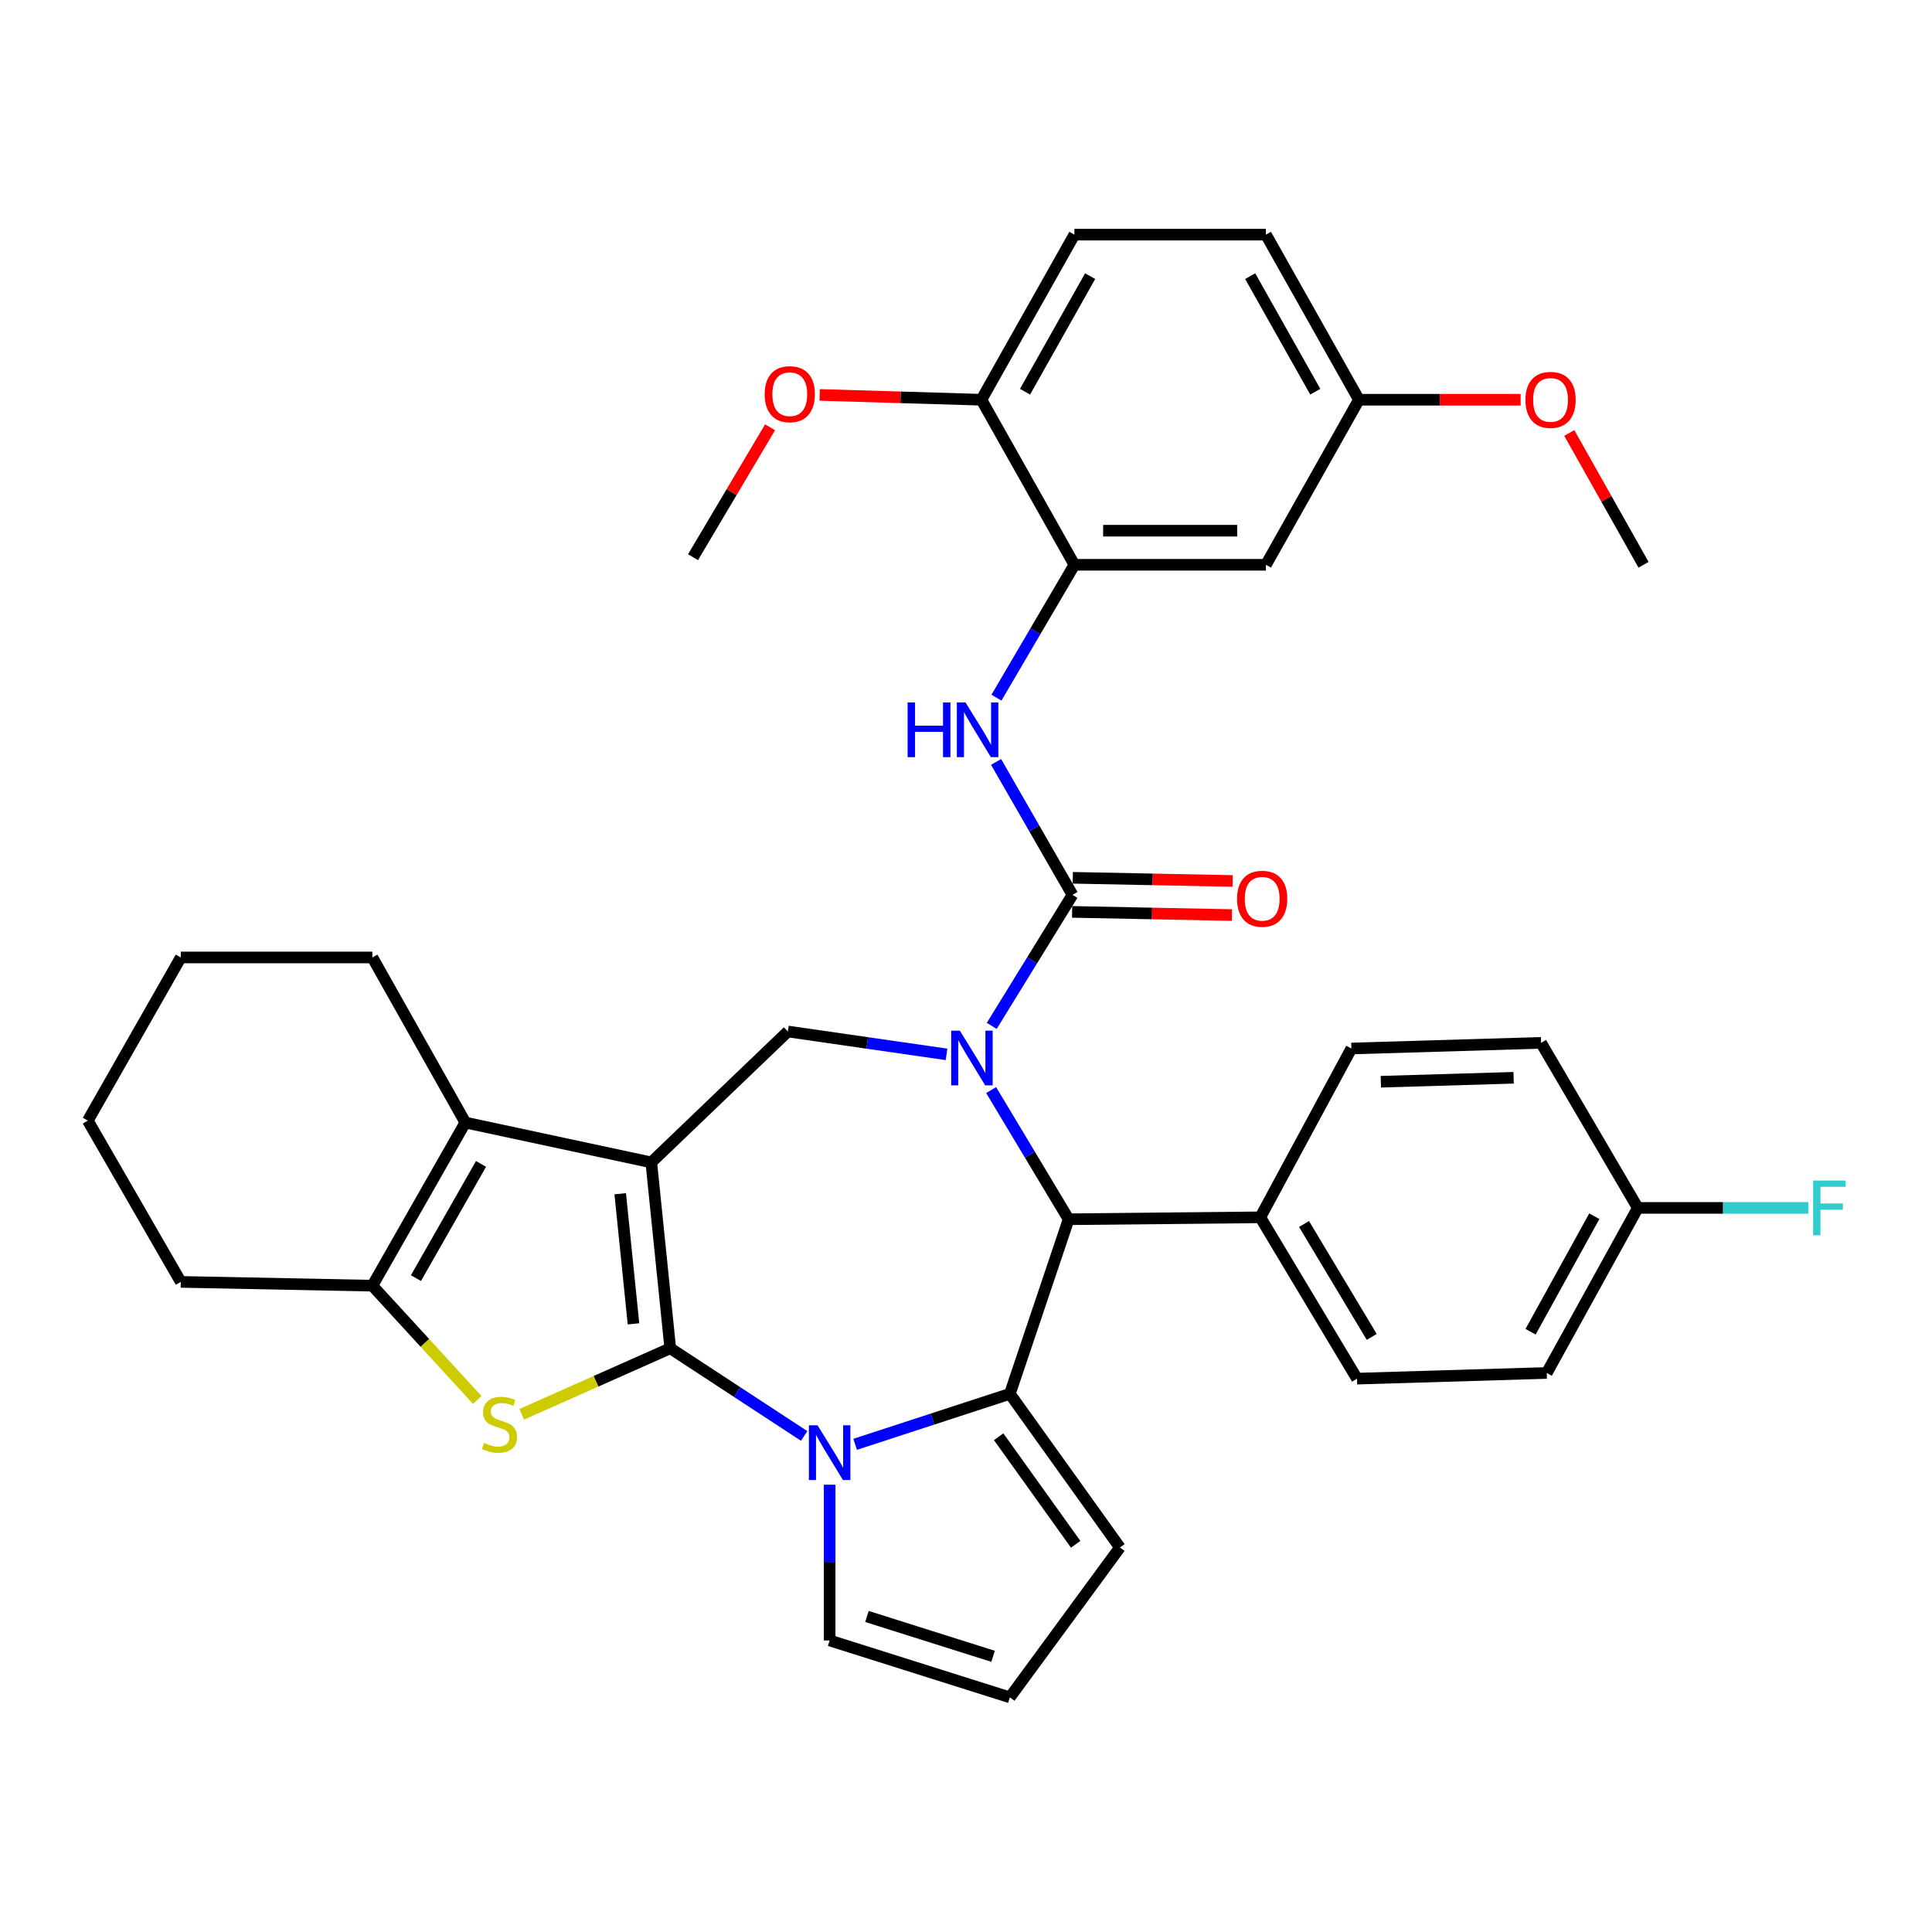 <?xml version='1.0' encoding='iso-8859-1'?>
<svg version='1.1' baseProfile='full'
              xmlns='http://www.w3.org/2000/svg'
                      xmlns:rdkit='http://www.rdkit.org/xml'
                      xmlns:xlink='http://www.w3.org/1999/xlink'
                  xml:space='preserve'
width='1000px' height='1000px' viewBox='0 0 1000 1000'>
<!-- END OF HEADER -->
<rect style='opacity:1.0;fill:#FFFFFF;stroke:none' width='1000' height='1000' x='0' y='0'> </rect>
<path class='bond-0' d='M 346.924,697.862 L 337.101,601.656' style='fill:none;fill-rule:evenodd;stroke:#000000;stroke-width:6px;stroke-linecap:butt;stroke-linejoin:miter;stroke-opacity:1' />
<path class='bond-0' d='M 327.896,685.223 L 321.02,617.879' style='fill:none;fill-rule:evenodd;stroke:#000000;stroke-width:6px;stroke-linecap:butt;stroke-linejoin:miter;stroke-opacity:1' />
<path class='bond-2' d='M 346.924,697.862 L 381.572,720.55' style='fill:none;fill-rule:evenodd;stroke:#000000;stroke-width:6px;stroke-linecap:butt;stroke-linejoin:miter;stroke-opacity:1' />
<path class='bond-2' d='M 381.572,720.55 L 416.22,743.239' style='fill:none;fill-rule:evenodd;stroke:#0000FF;stroke-width:6px;stroke-linecap:butt;stroke-linejoin:miter;stroke-opacity:1' />
<path class='bond-4' d='M 346.924,697.862 L 308.481,714.951' style='fill:none;fill-rule:evenodd;stroke:#000000;stroke-width:6px;stroke-linecap:butt;stroke-linejoin:miter;stroke-opacity:1' />
<path class='bond-4' d='M 308.481,714.951 L 270.039,732.041' style='fill:none;fill-rule:evenodd;stroke:#CCCC00;stroke-width:6px;stroke-linecap:butt;stroke-linejoin:miter;stroke-opacity:1' />
<path class='bond-6' d='M 337.101,601.656 L 240.866,581.031' style='fill:none;fill-rule:evenodd;stroke:#000000;stroke-width:6px;stroke-linecap:butt;stroke-linejoin:miter;stroke-opacity:1' />
<path class='bond-8' d='M 337.101,601.656 L 407.79,533.898' style='fill:none;fill-rule:evenodd;stroke:#000000;stroke-width:6px;stroke-linecap:butt;stroke-linejoin:miter;stroke-opacity:1' />
<path class='bond-1' d='M 489.918,545.737 L 448.854,539.818' style='fill:none;fill-rule:evenodd;stroke:#0000FF;stroke-width:6px;stroke-linecap:butt;stroke-linejoin:miter;stroke-opacity:1' />
<path class='bond-1' d='M 448.854,539.818 L 407.79,533.898' style='fill:none;fill-rule:evenodd;stroke:#000000;stroke-width:6px;stroke-linecap:butt;stroke-linejoin:miter;stroke-opacity:1' />
<path class='bond-5' d='M 513.318,530.992 L 534.213,497.081' style='fill:none;fill-rule:evenodd;stroke:#0000FF;stroke-width:6px;stroke-linecap:butt;stroke-linejoin:miter;stroke-opacity:1' />
<path class='bond-5' d='M 534.213,497.081 L 555.108,463.17' style='fill:none;fill-rule:evenodd;stroke:#000000;stroke-width:6px;stroke-linecap:butt;stroke-linejoin:miter;stroke-opacity:1' />
<path class='bond-38' d='M 513.019,564.225 L 533.073,597.655' style='fill:none;fill-rule:evenodd;stroke:#0000FF;stroke-width:6px;stroke-linecap:butt;stroke-linejoin:miter;stroke-opacity:1' />
<path class='bond-38' d='M 533.073,597.655 L 553.128,631.085' style='fill:none;fill-rule:evenodd;stroke:#000000;stroke-width:6px;stroke-linecap:butt;stroke-linejoin:miter;stroke-opacity:1' />
<path class='bond-3' d='M 442.618,747.581 L 482.659,734.514' style='fill:none;fill-rule:evenodd;stroke:#0000FF;stroke-width:6px;stroke-linecap:butt;stroke-linejoin:miter;stroke-opacity:1' />
<path class='bond-3' d='M 482.659,734.514 L 522.7,721.448' style='fill:none;fill-rule:evenodd;stroke:#000000;stroke-width:6px;stroke-linecap:butt;stroke-linejoin:miter;stroke-opacity:1' />
<path class='bond-12' d='M 429.425,768.476 L 429.425,808.784' style='fill:none;fill-rule:evenodd;stroke:#0000FF;stroke-width:6px;stroke-linecap:butt;stroke-linejoin:miter;stroke-opacity:1' />
<path class='bond-12' d='M 429.425,808.784 L 429.425,849.092' style='fill:none;fill-rule:evenodd;stroke:#000000;stroke-width:6px;stroke-linecap:butt;stroke-linejoin:miter;stroke-opacity:1' />
<path class='bond-7' d='M 522.7,721.448 L 553.128,631.085' style='fill:none;fill-rule:evenodd;stroke:#000000;stroke-width:6px;stroke-linecap:butt;stroke-linejoin:miter;stroke-opacity:1' />
<path class='bond-13' d='M 522.7,721.448 L 579.664,800.979' style='fill:none;fill-rule:evenodd;stroke:#000000;stroke-width:6px;stroke-linecap:butt;stroke-linejoin:miter;stroke-opacity:1' />
<path class='bond-13' d='M 516.899,743.652 L 556.775,799.324' style='fill:none;fill-rule:evenodd;stroke:#000000;stroke-width:6px;stroke-linecap:butt;stroke-linejoin:miter;stroke-opacity:1' />
<path class='bond-9' d='M 247.028,724.611 L 219.886,695.042' style='fill:none;fill-rule:evenodd;stroke:#CCCC00;stroke-width:6px;stroke-linecap:butt;stroke-linejoin:miter;stroke-opacity:1' />
<path class='bond-9' d='M 219.886,695.042 L 192.743,665.473' style='fill:none;fill-rule:evenodd;stroke:#000000;stroke-width:6px;stroke-linecap:butt;stroke-linejoin:miter;stroke-opacity:1' />
<path class='bond-10' d='M 555.108,463.17 L 535.334,428.766' style='fill:none;fill-rule:evenodd;stroke:#000000;stroke-width:6px;stroke-linecap:butt;stroke-linejoin:miter;stroke-opacity:1' />
<path class='bond-10' d='M 535.334,428.766 L 515.56,394.361' style='fill:none;fill-rule:evenodd;stroke:#0000FF;stroke-width:6px;stroke-linecap:butt;stroke-linejoin:miter;stroke-opacity:1' />
<path class='bond-16' d='M 554.933,471.991 L 596.298,472.813' style='fill:none;fill-rule:evenodd;stroke:#000000;stroke-width:6px;stroke-linecap:butt;stroke-linejoin:miter;stroke-opacity:1' />
<path class='bond-16' d='M 596.298,472.813 L 637.664,473.635' style='fill:none;fill-rule:evenodd;stroke:#FF0000;stroke-width:6px;stroke-linecap:butt;stroke-linejoin:miter;stroke-opacity:1' />
<path class='bond-16' d='M 555.283,454.35 L 596.649,455.171' style='fill:none;fill-rule:evenodd;stroke:#000000;stroke-width:6px;stroke-linecap:butt;stroke-linejoin:miter;stroke-opacity:1' />
<path class='bond-16' d='M 596.649,455.171 L 638.014,455.993' style='fill:none;fill-rule:evenodd;stroke:#FF0000;stroke-width:6px;stroke-linecap:butt;stroke-linejoin:miter;stroke-opacity:1' />
<path class='bond-24' d='M 240.866,581.031 L 192.743,495.579' style='fill:none;fill-rule:evenodd;stroke:#000000;stroke-width:6px;stroke-linecap:butt;stroke-linejoin:miter;stroke-opacity:1' />
<path class='bond-36' d='M 240.866,581.031 L 192.743,665.473' style='fill:none;fill-rule:evenodd;stroke:#000000;stroke-width:6px;stroke-linecap:butt;stroke-linejoin:miter;stroke-opacity:1' />
<path class='bond-36' d='M 248.978,602.434 L 215.292,661.544' style='fill:none;fill-rule:evenodd;stroke:#000000;stroke-width:6px;stroke-linecap:butt;stroke-linejoin:miter;stroke-opacity:1' />
<path class='bond-15' d='M 553.128,631.085 L 652.324,630.085' style='fill:none;fill-rule:evenodd;stroke:#000000;stroke-width:6px;stroke-linecap:butt;stroke-linejoin:miter;stroke-opacity:1' />
<path class='bond-28' d='M 192.743,665.473 L 93.577,663.503' style='fill:none;fill-rule:evenodd;stroke:#000000;stroke-width:6px;stroke-linecap:butt;stroke-linejoin:miter;stroke-opacity:1' />
<path class='bond-11' d='M 515.765,361.103 L 535.936,326.719' style='fill:none;fill-rule:evenodd;stroke:#0000FF;stroke-width:6px;stroke-linecap:butt;stroke-linejoin:miter;stroke-opacity:1' />
<path class='bond-11' d='M 535.936,326.719 L 556.108,292.335' style='fill:none;fill-rule:evenodd;stroke:#000000;stroke-width:6px;stroke-linecap:butt;stroke-linejoin:miter;stroke-opacity:1' />
<path class='bond-14' d='M 556.108,292.335 L 655.245,292.335' style='fill:none;fill-rule:evenodd;stroke:#000000;stroke-width:6px;stroke-linecap:butt;stroke-linejoin:miter;stroke-opacity:1' />
<path class='bond-14' d='M 570.979,274.69 L 640.374,274.69' style='fill:none;fill-rule:evenodd;stroke:#000000;stroke-width:6px;stroke-linecap:butt;stroke-linejoin:miter;stroke-opacity:1' />
<path class='bond-18' d='M 556.108,292.335 L 507.966,206.903' style='fill:none;fill-rule:evenodd;stroke:#000000;stroke-width:6px;stroke-linecap:butt;stroke-linejoin:miter;stroke-opacity:1' />
<path class='bond-17' d='M 429.425,849.092 L 522.7,878.549' style='fill:none;fill-rule:evenodd;stroke:#000000;stroke-width:6px;stroke-linecap:butt;stroke-linejoin:miter;stroke-opacity:1' />
<path class='bond-17' d='M 448.73,836.684 L 514.022,857.305' style='fill:none;fill-rule:evenodd;stroke:#000000;stroke-width:6px;stroke-linecap:butt;stroke-linejoin:miter;stroke-opacity:1' />
<path class='bond-37' d='M 579.664,800.979 L 522.7,878.549' style='fill:none;fill-rule:evenodd;stroke:#000000;stroke-width:6px;stroke-linecap:butt;stroke-linejoin:miter;stroke-opacity:1' />
<path class='bond-22' d='M 655.245,292.335 L 703.377,206.903' style='fill:none;fill-rule:evenodd;stroke:#000000;stroke-width:6px;stroke-linecap:butt;stroke-linejoin:miter;stroke-opacity:1' />
<path class='bond-19' d='M 652.324,630.085 L 702.387,713.586' style='fill:none;fill-rule:evenodd;stroke:#000000;stroke-width:6px;stroke-linecap:butt;stroke-linejoin:miter;stroke-opacity:1' />
<path class='bond-19' d='M 674.967,633.536 L 710.011,691.987' style='fill:none;fill-rule:evenodd;stroke:#000000;stroke-width:6px;stroke-linecap:butt;stroke-linejoin:miter;stroke-opacity:1' />
<path class='bond-20' d='M 652.324,630.085 L 699.466,542.702' style='fill:none;fill-rule:evenodd;stroke:#000000;stroke-width:6px;stroke-linecap:butt;stroke-linejoin:miter;stroke-opacity:1' />
<path class='bond-21' d='M 507.966,206.903 L 556.108,121.451' style='fill:none;fill-rule:evenodd;stroke:#000000;stroke-width:6px;stroke-linecap:butt;stroke-linejoin:miter;stroke-opacity:1' />
<path class='bond-21' d='M 530.561,202.746 L 564.26,142.929' style='fill:none;fill-rule:evenodd;stroke:#000000;stroke-width:6px;stroke-linecap:butt;stroke-linejoin:miter;stroke-opacity:1' />
<path class='bond-30' d='M 507.966,206.903 L 466.118,205.658' style='fill:none;fill-rule:evenodd;stroke:#000000;stroke-width:6px;stroke-linecap:butt;stroke-linejoin:miter;stroke-opacity:1' />
<path class='bond-30' d='M 466.118,205.658 L 424.27,204.413' style='fill:none;fill-rule:evenodd;stroke:#FF0000;stroke-width:6px;stroke-linecap:butt;stroke-linejoin:miter;stroke-opacity:1' />
<path class='bond-27' d='M 702.387,713.586 L 800.603,710.645' style='fill:none;fill-rule:evenodd;stroke:#000000;stroke-width:6px;stroke-linecap:butt;stroke-linejoin:miter;stroke-opacity:1' />
<path class='bond-26' d='M 699.466,542.702 L 797.652,539.78' style='fill:none;fill-rule:evenodd;stroke:#000000;stroke-width:6px;stroke-linecap:butt;stroke-linejoin:miter;stroke-opacity:1' />
<path class='bond-26' d='M 714.719,559.901 L 783.449,557.856' style='fill:none;fill-rule:evenodd;stroke:#000000;stroke-width:6px;stroke-linecap:butt;stroke-linejoin:miter;stroke-opacity:1' />
<path class='bond-25' d='M 556.108,121.451 L 655.245,121.451' style='fill:none;fill-rule:evenodd;stroke:#000000;stroke-width:6px;stroke-linecap:butt;stroke-linejoin:miter;stroke-opacity:1' />
<path class='bond-31' d='M 703.377,206.903 L 745.23,206.903' style='fill:none;fill-rule:evenodd;stroke:#000000;stroke-width:6px;stroke-linecap:butt;stroke-linejoin:miter;stroke-opacity:1' />
<path class='bond-31' d='M 745.23,206.903 L 787.083,206.903' style='fill:none;fill-rule:evenodd;stroke:#FF0000;stroke-width:6px;stroke-linecap:butt;stroke-linejoin:miter;stroke-opacity:1' />
<path class='bond-41' d='M 703.377,206.903 L 655.245,121.451' style='fill:none;fill-rule:evenodd;stroke:#000000;stroke-width:6px;stroke-linecap:butt;stroke-linejoin:miter;stroke-opacity:1' />
<path class='bond-41' d='M 680.783,202.745 L 647.091,142.928' style='fill:none;fill-rule:evenodd;stroke:#000000;stroke-width:6px;stroke-linecap:butt;stroke-linejoin:miter;stroke-opacity:1' />
<path class='bond-23' d='M 847.735,625.213 L 797.652,539.78' style='fill:none;fill-rule:evenodd;stroke:#000000;stroke-width:6px;stroke-linecap:butt;stroke-linejoin:miter;stroke-opacity:1' />
<path class='bond-29' d='M 847.735,625.213 L 891.864,625.213' style='fill:none;fill-rule:evenodd;stroke:#000000;stroke-width:6px;stroke-linecap:butt;stroke-linejoin:miter;stroke-opacity:1' />
<path class='bond-29' d='M 891.864,625.213 L 935.993,625.213' style='fill:none;fill-rule:evenodd;stroke:#33CCCC;stroke-width:6px;stroke-linecap:butt;stroke-linejoin:miter;stroke-opacity:1' />
<path class='bond-40' d='M 847.735,625.213 L 800.603,710.645' style='fill:none;fill-rule:evenodd;stroke:#000000;stroke-width:6px;stroke-linecap:butt;stroke-linejoin:miter;stroke-opacity:1' />
<path class='bond-40' d='M 825.215,629.504 L 792.222,689.307' style='fill:none;fill-rule:evenodd;stroke:#000000;stroke-width:6px;stroke-linecap:butt;stroke-linejoin:miter;stroke-opacity:1' />
<path class='bond-34' d='M 192.743,495.579 L 93.577,495.579' style='fill:none;fill-rule:evenodd;stroke:#000000;stroke-width:6px;stroke-linecap:butt;stroke-linejoin:miter;stroke-opacity:1' />
<path class='bond-35' d='M 93.577,663.503 L 45.455,580.041' style='fill:none;fill-rule:evenodd;stroke:#000000;stroke-width:6px;stroke-linecap:butt;stroke-linejoin:miter;stroke-opacity:1' />
<path class='bond-32' d='M 398.581,221.167 L 378.644,254.785' style='fill:none;fill-rule:evenodd;stroke:#FF0000;stroke-width:6px;stroke-linecap:butt;stroke-linejoin:miter;stroke-opacity:1' />
<path class='bond-32' d='M 378.644,254.785 L 358.707,288.404' style='fill:none;fill-rule:evenodd;stroke:#000000;stroke-width:6px;stroke-linecap:butt;stroke-linejoin:miter;stroke-opacity:1' />
<path class='bond-33' d='M 812.26,224.114 L 831.478,258.225' style='fill:none;fill-rule:evenodd;stroke:#FF0000;stroke-width:6px;stroke-linecap:butt;stroke-linejoin:miter;stroke-opacity:1' />
<path class='bond-33' d='M 831.478,258.225 L 850.695,292.335' style='fill:none;fill-rule:evenodd;stroke:#000000;stroke-width:6px;stroke-linecap:butt;stroke-linejoin:miter;stroke-opacity:1' />
<path class='bond-39' d='M 93.577,495.579 L 45.455,580.041' style='fill:none;fill-rule:evenodd;stroke:#000000;stroke-width:6px;stroke-linecap:butt;stroke-linejoin:miter;stroke-opacity:1' />
<path  class='atom-2' d='M 496.804 533.472
L 506.084 548.472
Q 507.004 549.952, 508.484 552.632
Q 509.964 555.312, 510.044 555.472
L 510.044 533.472
L 513.804 533.472
L 513.804 561.792
L 509.924 561.792
L 499.964 545.392
Q 498.804 543.472, 497.564 541.272
Q 496.364 539.072, 496.004 538.392
L 496.004 561.792
L 492.324 561.792
L 492.324 533.472
L 496.804 533.472
' fill='#0000FF'/>
<path  class='atom-3' d='M 423.165 737.726
L 432.445 752.726
Q 433.365 754.206, 434.845 756.886
Q 436.325 759.566, 436.405 759.726
L 436.405 737.726
L 440.165 737.726
L 440.165 766.046
L 436.285 766.046
L 426.325 749.646
Q 425.165 747.726, 423.925 745.526
Q 422.725 743.326, 422.365 742.646
L 422.365 766.046
L 418.685 766.046
L 418.685 737.726
L 423.165 737.726
' fill='#0000FF'/>
<path  class='atom-5' d='M 250.541 746.872
Q 250.861 746.992, 252.181 747.552
Q 253.501 748.112, 254.941 748.472
Q 256.421 748.792, 257.861 748.792
Q 260.541 748.792, 262.101 747.512
Q 263.661 746.192, 263.661 743.912
Q 263.661 742.352, 262.861 741.392
Q 262.101 740.432, 260.901 739.912
Q 259.701 739.392, 257.701 738.792
Q 255.181 738.032, 253.661 737.312
Q 252.181 736.592, 251.101 735.072
Q 250.061 733.552, 250.061 730.992
Q 250.061 727.432, 252.461 725.232
Q 254.901 723.032, 259.701 723.032
Q 262.981 723.032, 266.701 724.592
L 265.781 727.672
Q 262.381 726.272, 259.821 726.272
Q 257.061 726.272, 255.541 727.432
Q 254.021 728.552, 254.061 730.512
Q 254.061 732.032, 254.821 732.952
Q 255.621 733.872, 256.741 734.392
Q 257.901 734.912, 259.821 735.512
Q 262.381 736.312, 263.901 737.112
Q 265.421 737.912, 266.501 739.552
Q 267.621 741.152, 267.621 743.912
Q 267.621 747.832, 264.981 749.952
Q 262.381 752.032, 258.021 752.032
Q 255.501 752.032, 253.581 751.472
Q 251.701 750.952, 249.461 750.032
L 250.541 746.872
' fill='#CCCC00'/>
<path  class='atom-11' d='M 469.785 363.578
L 473.625 363.578
L 473.625 375.618
L 488.105 375.618
L 488.105 363.578
L 491.945 363.578
L 491.945 391.898
L 488.105 391.898
L 488.105 378.818
L 473.625 378.818
L 473.625 391.898
L 469.785 391.898
L 469.785 363.578
' fill='#0000FF'/>
<path  class='atom-11' d='M 499.745 363.578
L 509.025 378.578
Q 509.945 380.058, 511.425 382.738
Q 512.905 385.418, 512.985 385.578
L 512.985 363.578
L 516.745 363.578
L 516.745 391.898
L 512.865 391.898
L 502.905 375.498
Q 501.745 373.578, 500.505 371.378
Q 499.305 369.178, 498.945 368.498
L 498.945 391.898
L 495.265 391.898
L 495.265 363.578
L 499.745 363.578
' fill='#0000FF'/>
<path  class='atom-17' d='M 640.294 465.201
Q 640.294 458.401, 643.654 454.601
Q 647.014 450.801, 653.294 450.801
Q 659.574 450.801, 662.934 454.601
Q 666.294 458.401, 666.294 465.201
Q 666.294 472.081, 662.894 476.001
Q 659.494 479.881, 653.294 479.881
Q 647.054 479.881, 643.654 476.001
Q 640.294 472.121, 640.294 465.201
M 653.294 476.681
Q 657.614 476.681, 659.934 473.801
Q 662.294 470.881, 662.294 465.201
Q 662.294 459.641, 659.934 456.841
Q 657.614 454.001, 653.294 454.001
Q 648.974 454.001, 646.614 456.801
Q 644.294 459.601, 644.294 465.201
Q 644.294 470.921, 646.614 473.801
Q 648.974 476.681, 653.294 476.681
' fill='#FF0000'/>
<path  class='atom-30' d='M 938.471 611.053
L 955.311 611.053
L 955.311 614.293
L 942.271 614.293
L 942.271 622.893
L 953.871 622.893
L 953.871 626.173
L 942.271 626.173
L 942.271 639.373
L 938.471 639.373
L 938.471 611.053
' fill='#33CCCC'/>
<path  class='atom-31' d='M 395.79 204.032
Q 395.79 197.232, 399.15 193.432
Q 402.51 189.632, 408.79 189.632
Q 415.07 189.632, 418.43 193.432
Q 421.79 197.232, 421.79 204.032
Q 421.79 210.912, 418.39 214.832
Q 414.99 218.712, 408.79 218.712
Q 402.55 218.712, 399.15 214.832
Q 395.79 210.952, 395.79 204.032
M 408.79 215.512
Q 413.11 215.512, 415.43 212.632
Q 417.79 209.712, 417.79 204.032
Q 417.79 198.472, 415.43 195.672
Q 413.11 192.832, 408.79 192.832
Q 404.47 192.832, 402.11 195.632
Q 399.79 198.432, 399.79 204.032
Q 399.79 209.752, 402.11 212.632
Q 404.47 215.512, 408.79 215.512
' fill='#FF0000'/>
<path  class='atom-32' d='M 789.563 206.983
Q 789.563 200.183, 792.923 196.383
Q 796.283 192.583, 802.563 192.583
Q 808.843 192.583, 812.203 196.383
Q 815.563 200.183, 815.563 206.983
Q 815.563 213.863, 812.163 217.783
Q 808.763 221.663, 802.563 221.663
Q 796.323 221.663, 792.923 217.783
Q 789.563 213.903, 789.563 206.983
M 802.563 218.463
Q 806.883 218.463, 809.203 215.583
Q 811.563 212.663, 811.563 206.983
Q 811.563 201.423, 809.203 198.623
Q 806.883 195.783, 802.563 195.783
Q 798.243 195.783, 795.883 198.583
Q 793.563 201.383, 793.563 206.983
Q 793.563 212.703, 795.883 215.583
Q 798.243 218.463, 802.563 218.463
' fill='#FF0000'/>
</svg>

